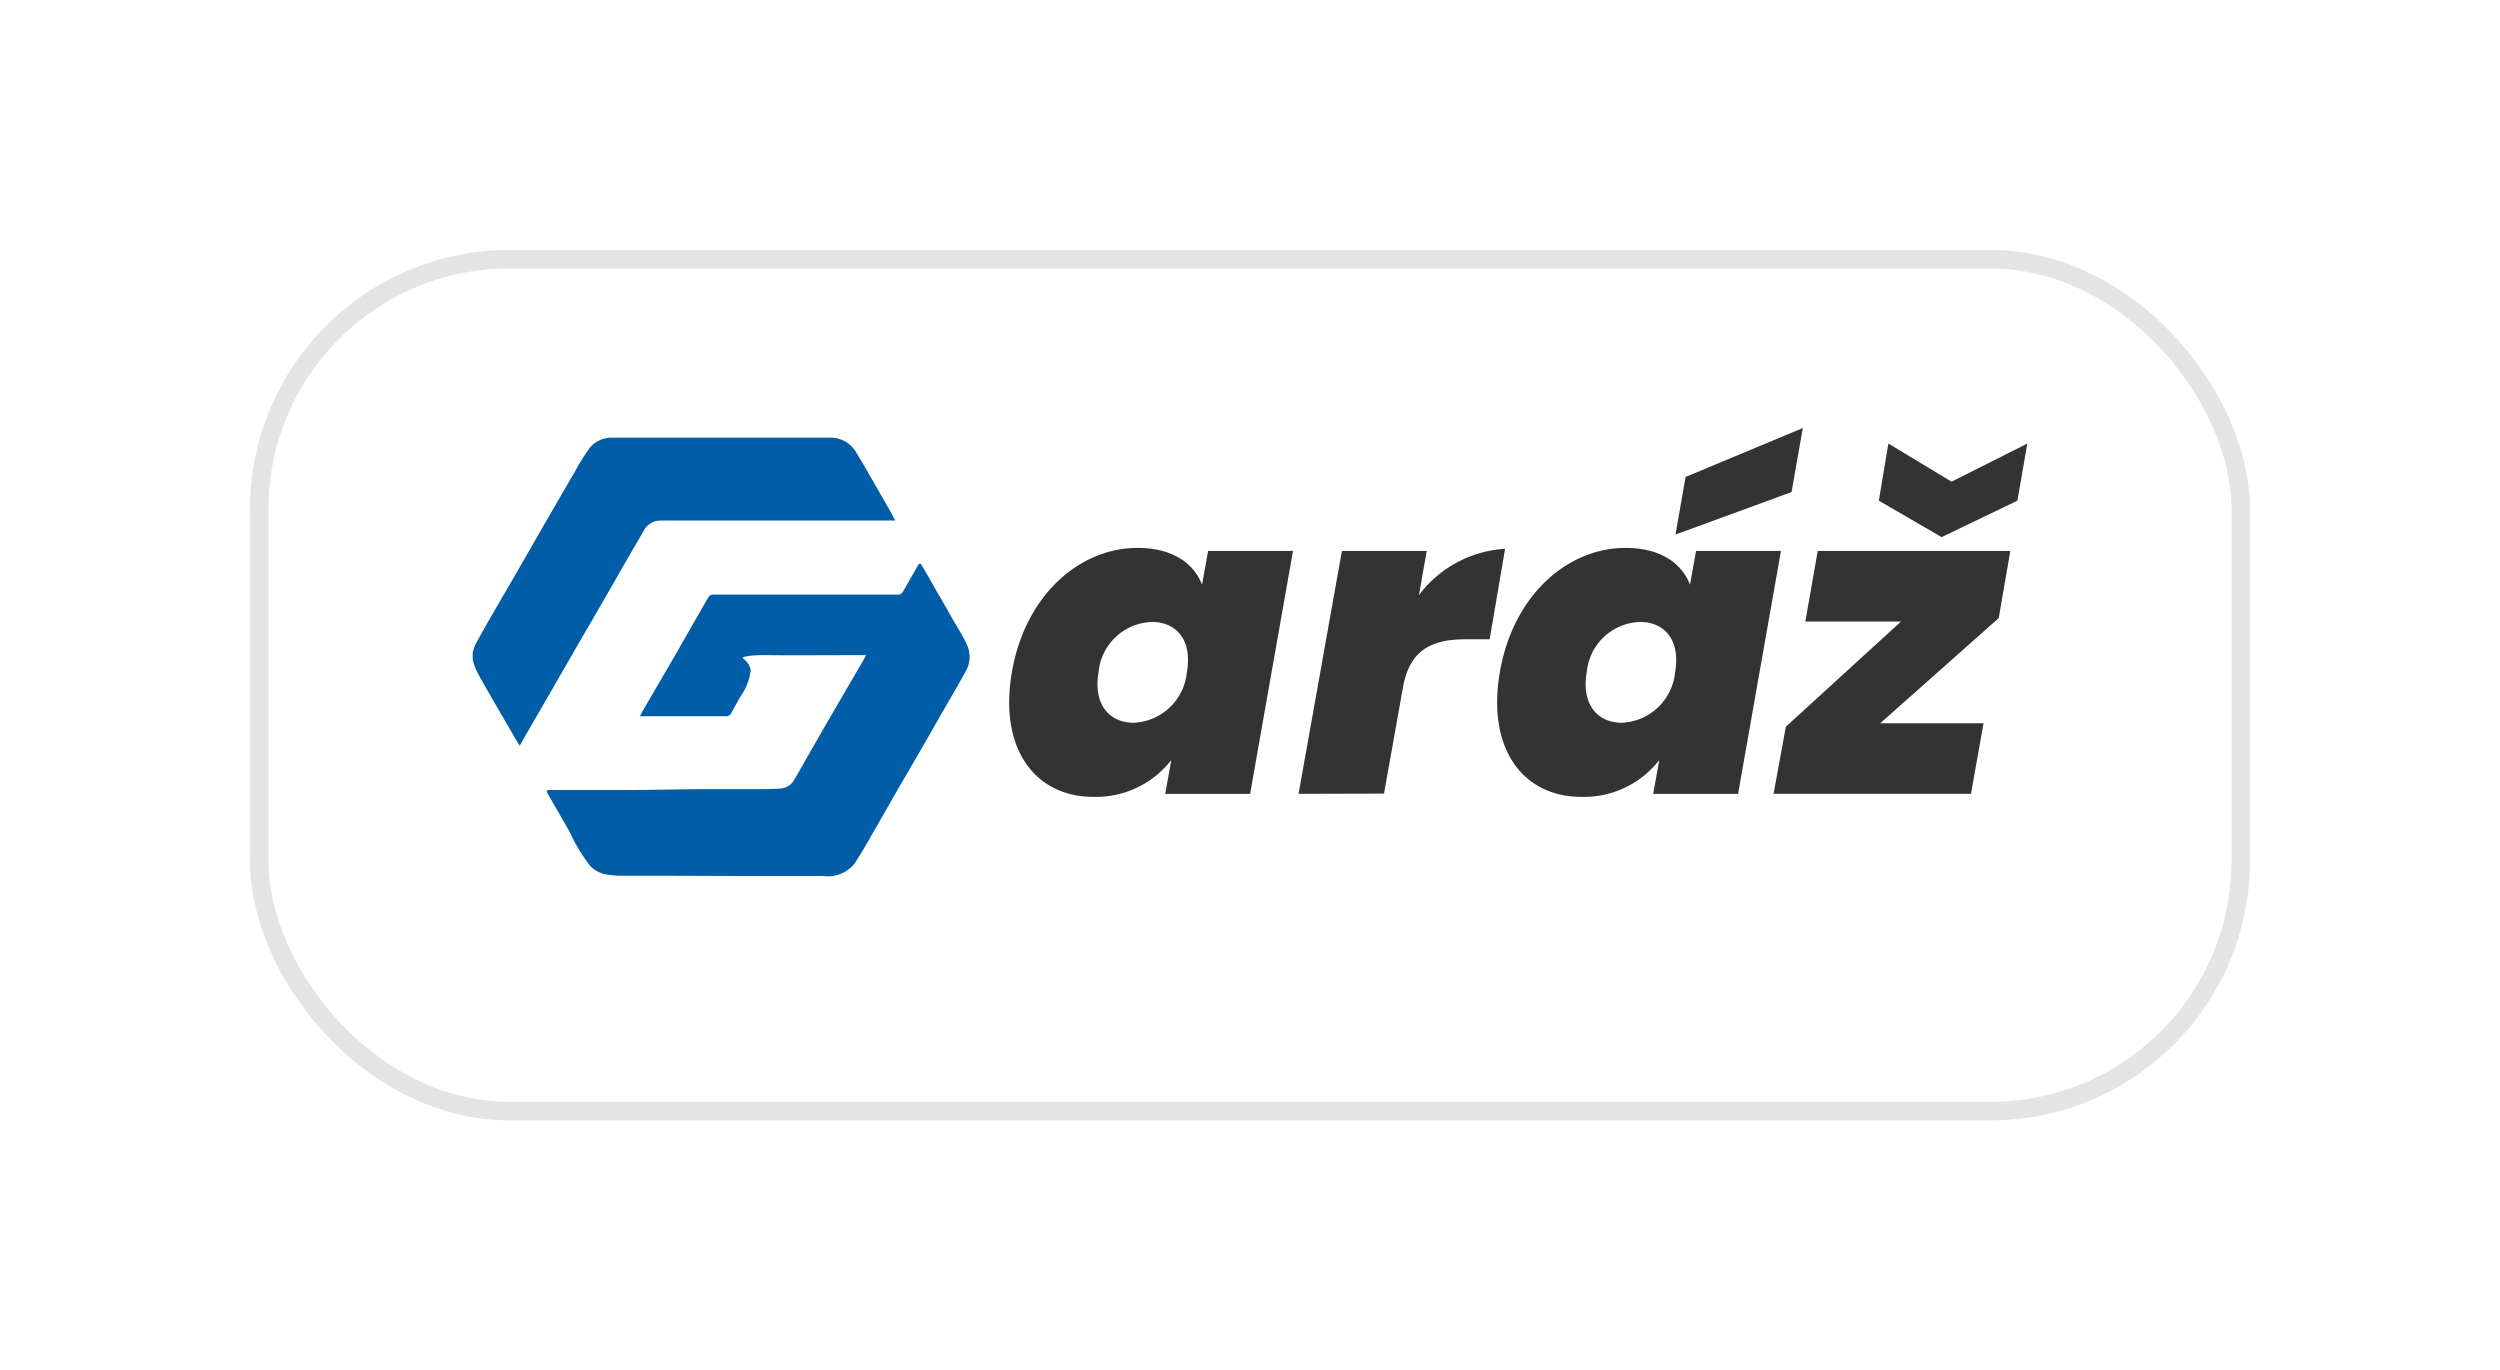 <svg xmlns="http://www.w3.org/2000/svg" width="135" height="74"><defs><filter id="a" x="0" y="0" width="135" height="74" filterUnits="userSpaceOnUse"><feOffset dy="2"/><feGaussianBlur stdDeviation="4.5" result="blur"/><feFlood flood-color="#e4e4e4" flood-opacity=".502"/><feComposite operator="in" in2="blur"/><feComposite in="SourceGraphic"/></filter></defs><g transform="translate(-.002 -.002)" filter="url(#a)"><g data-name="Obdélník 4 kopie 8" transform="translate(13.5 11.5)" fill="#fff" stroke="#e4e4e4"><rect width="108" height="47" rx="14" stroke="none"/><rect x=".5" y=".5" width="107" height="46" rx="13.5" fill="none"/></g></g><g data-name="Group 278" fill="#005da8"><path data-name="Path 389" d="M32.81 47.232a1.592 1.592 0 0 1-.928-.458 9.072 9.072 0 0 1-1.107-1.829l-1.21-2.107c-.1-.165 0-.177.148-.177h4c1.457 0 2.916-.039 4.375-.049h2.874c.4 0 .8 0 1.2-.034a.91.91 0 0 0 .738-.492c.369-.615.711-1.245 1.068-1.865q.6-1.043 1.206-2.084l1.434-2.46c.049-.086.093-.172.157-.3h-.246c-1.678 0-3.937.017-5.031 0s-1.476.111-1.375.175a.984.984 0 0 1 .426.632 3.106 3.106 0 0 1-.549 1.422c-.17.293-.335.588-.492.886a.308.308 0 0 1-.308.184h-4.638c.138-.246.246-.46.376-.669.541-.93 1.087-1.858 1.624-2.79.578-1 1.144-2.008 1.722-3.007a.312.312 0 0 1 .246-.1h9.928a.332.332 0 0 0 .335-.2l.8-1.4c.076-.133.145-.057.192.025.246.4.475.812.709 1.23q.492.834.962 1.673c.258.45.544.888.758 1.358a1.557 1.557 0 0 1-.042 1.432c-.418.76-.861 1.511-1.294 2.264q-.7 1.23-1.4 2.443c-.359.622-.723 1.23-1.083 1.862-.467.814-.93 1.631-1.4 2.441-.28.492-.551.967-.864 1.427a1.873 1.873 0 0 1-1.668.64h-3.218c-2.514 0-5.027-.022-7.539-.015a5.335 5.335 0 0 1-.886-.058Z"/><path data-name="Path 390" d="M25.527 35.235a2.934 2.934 0 0 1 .16-.463c.283-.522.578-1.038.876-1.555.467-.809.942-1.616 1.41-2.428.406-.7.8-1.4 1.206-2.1.618-1.068 1.23-2.138 1.855-3.2a11.889 11.889 0 0 1 .782-1.265 1.511 1.511 0 0 1 1.255-.59h11.735a1.592 1.592 0 0 1 1.432.8c.573.952 1.117 1.922 1.673 2.886.143.246.28.507.435.79H35.678a1.028 1.028 0 0 0-.925.561c-.394.691-.8 1.375-1.193 2.064s-.782 1.366-1.176 2.047c-.477.827-.96 1.651-1.437 2.478-.389.672-.773 1.343-1.159 2.015l-1.324 2.288c-.13.224-.246.448-.4.706a22.976 22.976 0 0 1-.408-.684q-.7-1.2-1.4-2.414c-.189-.332-.381-.667-.551-1.009a4.1 4.1 0 0 1-.177-.524Z"/></g><path data-name="Path 391" d="M61.426 29.587c1.87 0 3.041.819 3.484 1.988l.327-1.823h4.584l-2.315 13.115h-4.584l.327-1.823a5.144 5.144 0 0 1-4.207 1.986c-3.11 0-5.12-2.549-4.4-6.734s3.675-6.709 6.784-6.709Zm.773 4a2.983 2.983 0 0 0-2.876 2.706c-.305 1.771.608 2.736 1.894 2.736a3.022 3.022 0 0 0 2.876-2.736c.305-1.78-.61-2.708-1.894-2.708Z" fill="#333"/><path data-name="Path 392" d="m70.123 42.867 2.34-13.116h4.581l-.421 2.384a6.3 6.3 0 0 1 4.652-2.5l-.834 4.886h-1.284c-1.826 0-2.97.561-3.368 2.433l-1.051 5.9Z" fill="#333"/><path data-name="Path 393" d="M87.776 29.587c1.872 0 3.041.819 3.484 1.988l.327-1.823h4.584l-2.315 13.116h-4.584l.327-1.823a5.144 5.144 0 0 1-4.207 1.986c-3.11 0-5.12-2.549-4.4-6.734s3.674-6.71 6.784-6.71Zm.785 4a2.983 2.983 0 0 0-2.876 2.706c-.305 1.772.608 2.736 1.895 2.736a3.022 3.022 0 0 0 2.876-2.736c.305-1.782-.62-2.708-1.895-2.708Zm8.791-10.474-.608 3.459-6.267 2.293.544-3.11Z" fill="#333"/><path data-name="Path 394" d="m107.932 33.375-6.4 5.681h5.578l-.677 3.811h-10.66l.662-3.624 6.22-5.681h-5.167l.669-3.811h10.4Zm1.543-9.423-.536 3.085-4.092 1.968-3.39-1.968.514-3.085 3.413 2.057Z" fill="#333"/></svg>